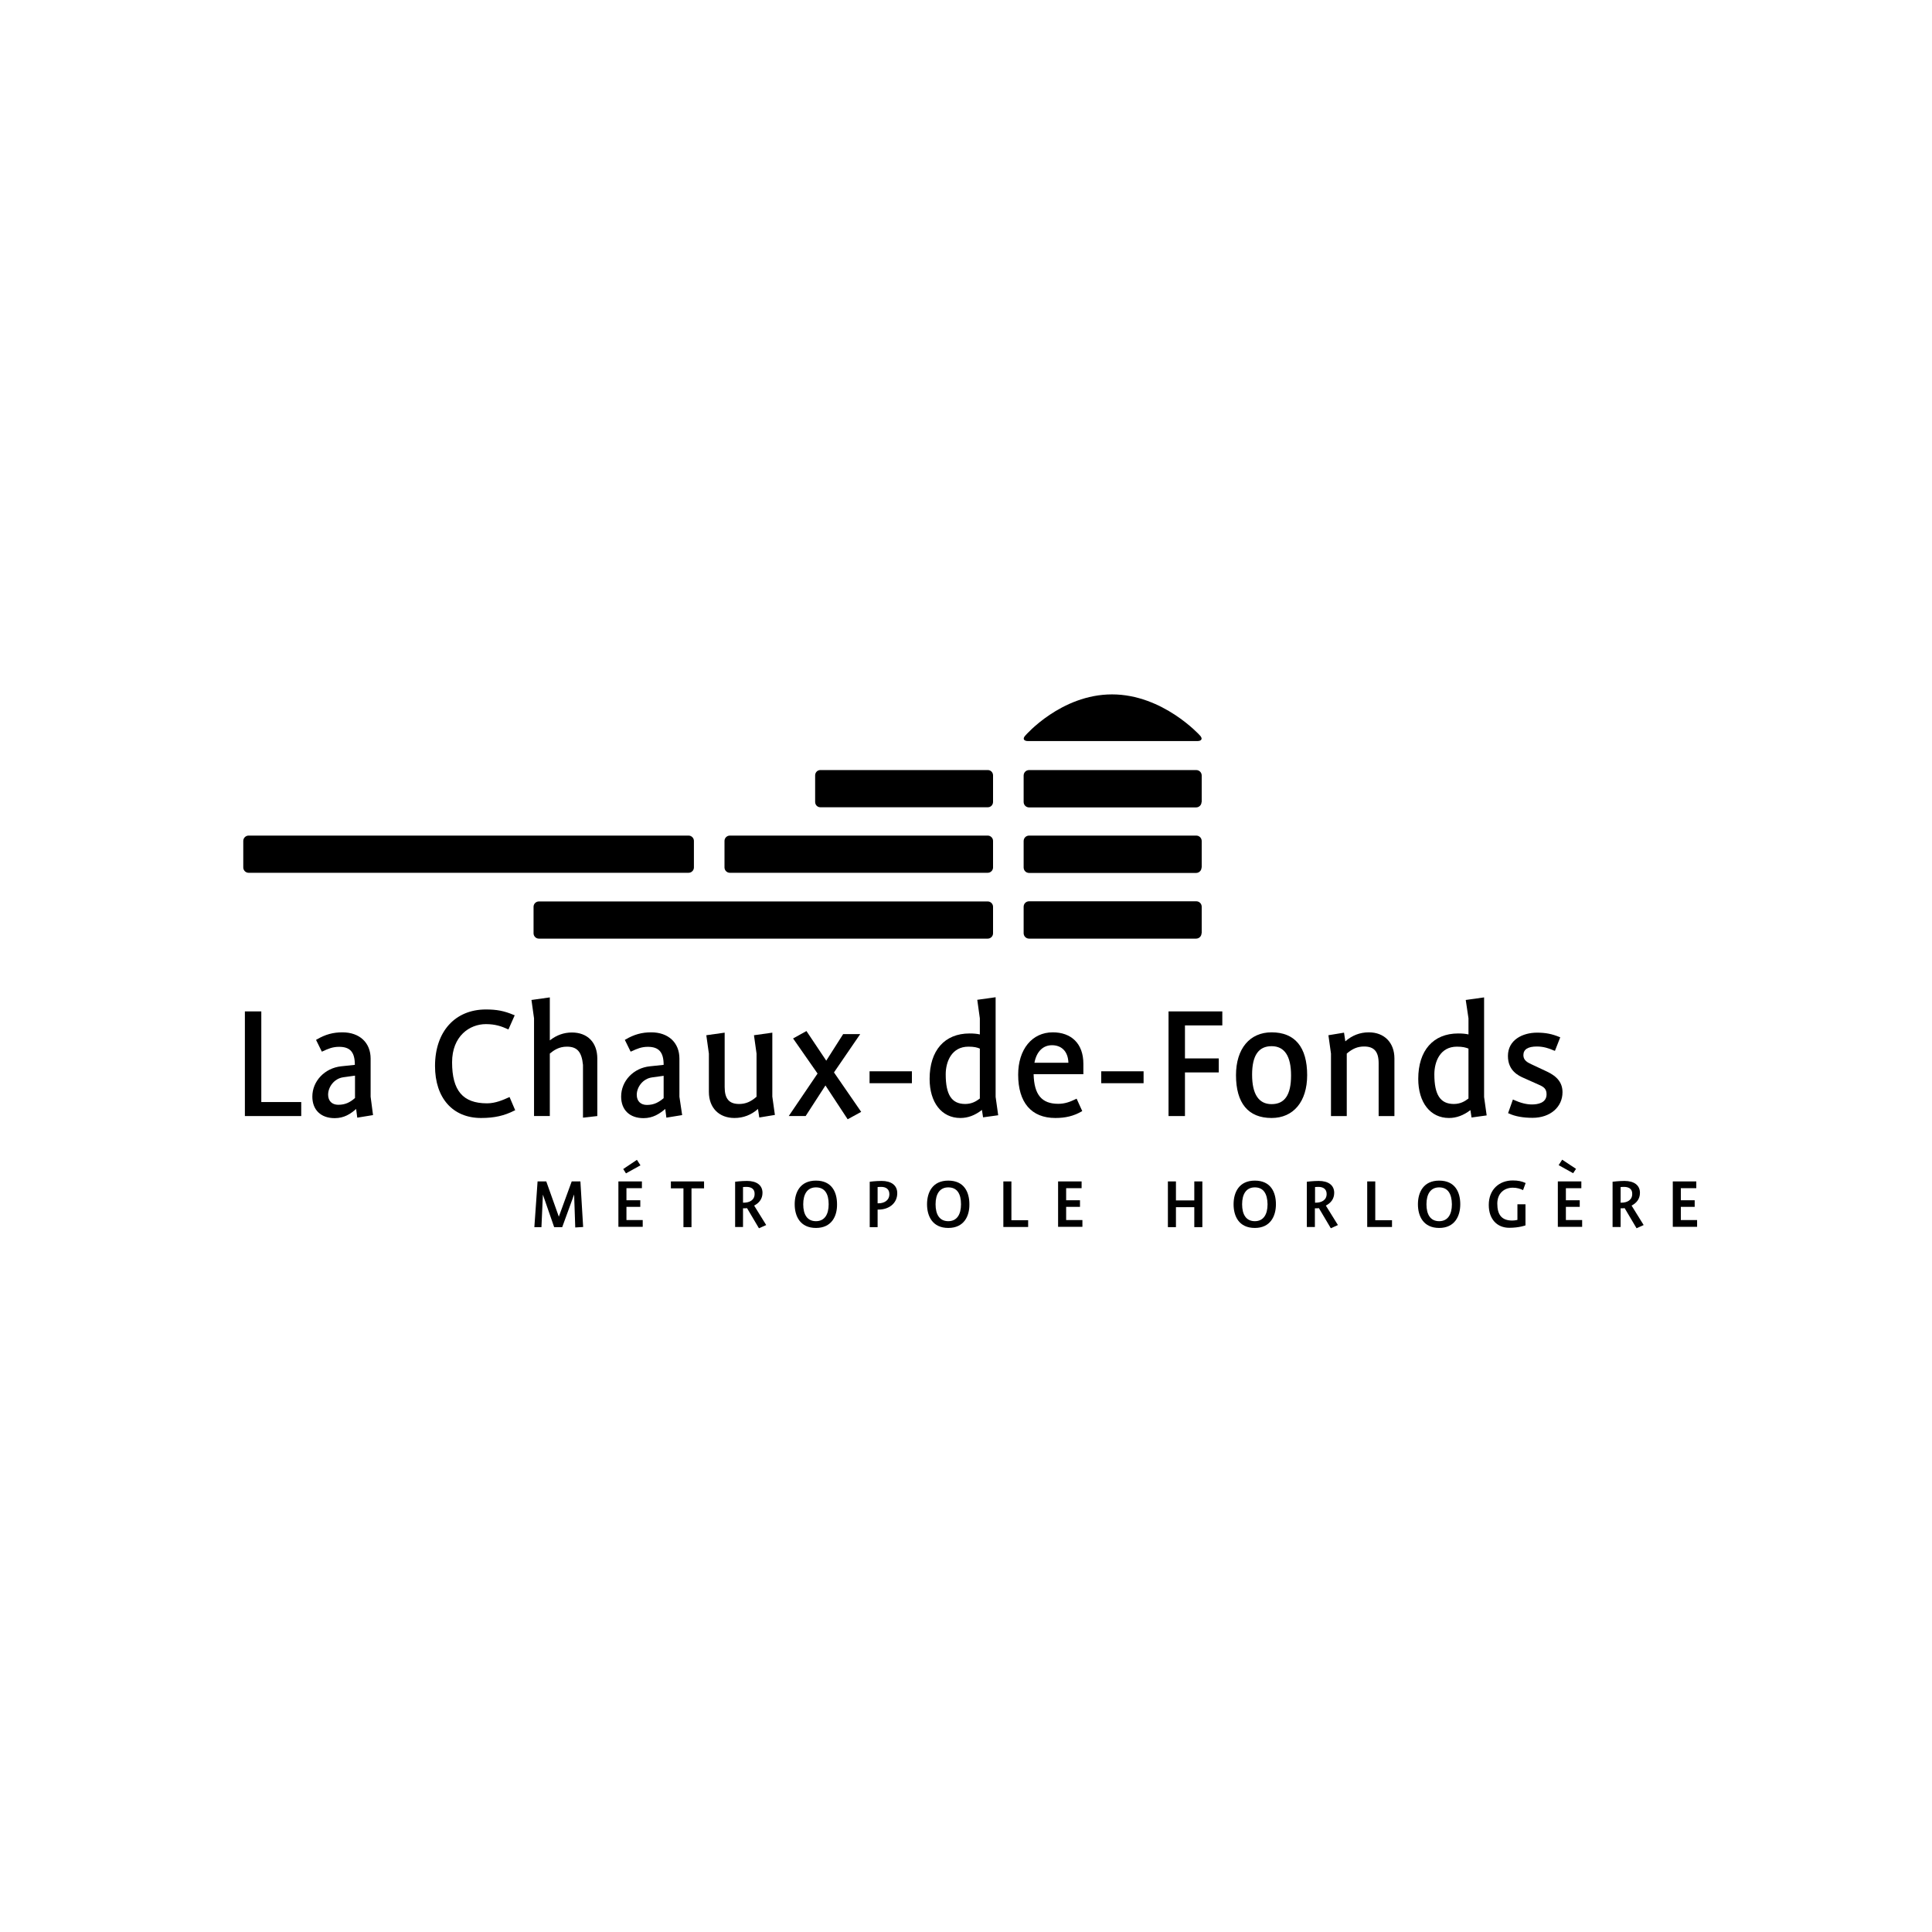 <?xml version="1.0" encoding="utf-8"?>
<!-- Generator: Adobe Illustrator 27.8.1, SVG Export Plug-In . SVG Version: 6.00 Build 0)  -->
<svg version="1.1" id="Calque_1" xmlns="http://www.w3.org/2000/svg" xmlns:xlink="http://www.w3.org/1999/xlink" x="0px" y="0px"
	 viewBox="0 0 1200 1200" style="enable-background:new 0 0 1200 1200;" xml:space="preserve">
<style type="text/css">
	.st0{fill:#1D1D1B;}
	.st1{fill:none;}
	.st2{fill-rule:evenodd;clip-rule:evenodd;}
	.st3{fill:#110F0A;}
	.st4{fill:#00966F;}
	.st5{fill-rule:evenodd;clip-rule:evenodd;fill:#0F0E09;}
	.st6{fill:#1A1A18;}
	.st7{fill:#020204;}
</style>
<g>
	<path d="M357.3,762.4l-0.7-20.5h0l-7.4,20.3h-5l-7-20.2h0l-0.9,20.2h-4.4l2-28.4h5.4l7.8,21.9h0l8-21.9h5.4l1.7,28.3L357.3,762.4z"
		/>
	<path d="M384.1,762.2v-28.4h14.6v4.2h-9.6v7.5h8.6v4.1h-8.6v8.2h10.1v4.2H384.1z"/>
	<path d="M429.5,738.1v24.1h-5v-24.1h-7.8v-4.3h20.6v4.3H429.5z"/>
	<path d="M471.4,762.9l-7.4-12.5c-0.7,0.1-1.3,0.1-1.9,0.1h-0.6v11.6h-4.9V734c0,0,3.8-0.5,7.4-0.5c5.9,0,9.6,2.6,9.6,7.4
		c0,3.8-2.2,6.4-5.2,7.9l7.5,12.1L471.4,762.9z M463.6,737.2c-1.1,0-2.1,0.1-2.1,0.1v9.7h0.5c3.4,0,6.7-1.5,6.7-5.4
		C468.8,738.5,466.6,737.2,463.6,737.2z"/>
	<path d="M506.8,762.7c-9.8,0-13.2-7.3-13.2-14.7c0-7.4,3.4-14.7,13.2-14.7c9.9,0,13.1,7.2,13.1,14.7
		C520,755.3,516.6,762.7,506.8,762.7z M506.8,737.5c-5.3,0-7.9,4.1-7.9,10.5c0,6.4,2.5,10.5,7.9,10.5c5.3,0,7.9-4.1,7.9-10.5
		C514.7,741.5,512.3,737.5,506.8,737.5z"/>
	<path d="M545.7,751.3h-0.6v10.9h-4.9V734c0,0,3.6-0.5,7.4-0.5c6,0,9.7,2.7,9.7,7.6C557.3,747.6,551.9,751.3,545.7,751.3z
		 M547.3,737.2c-1.2,0-2.2,0.1-2.2,0.1v10.1h0.5c3.6,0,6.8-1.8,6.8-5.7C552.4,738.6,550.3,737.2,547.3,737.2z"/>
	<path d="M589,762.7c-9.8,0-13.2-7.3-13.2-14.7c0-7.4,3.4-14.7,13.2-14.7c9.9,0,13.1,7.2,13.1,14.7
		C602.2,755.3,598.8,762.7,589,762.7z M589,737.5c-5.3,0-7.9,4.1-7.9,10.5c0,6.4,2.5,10.5,7.9,10.5c5.3,0,7.9-4.1,7.9-10.5
		C596.9,741.5,594.5,737.5,589,737.5z"/>
	<path d="M623.2,762.2v-28.4h5v24.1h10.4v4.2H623.2z"/>
	<path d="M657.2,762.2v-28.4h14.6v4.2h-9.6v7.5h8.6v4.1h-8.6v8.2h10.1v4.2H657.2z"/>
	<path d="M741.8,762.2v-12.4h-11.4v12.4h-5v-28.4h5v11.8h11.4v-11.8h5v28.4H741.8z"/>
	<path d="M779.4,762.7c-9.9,0-13.2-7.3-13.2-14.7c0-7.4,3.4-14.7,13.2-14.7c9.9,0,13.1,7.2,13.1,14.7
		C792.5,755.3,789.1,762.7,779.4,762.7z M779.4,737.5c-5.3,0-7.9,4.1-7.9,10.5c0,6.4,2.5,10.5,7.9,10.5c5.3,0,7.9-4.1,7.9-10.5
		C787.2,741.5,784.8,737.5,779.4,737.5z"/>
	<path d="M826.6,762.9l-7.4-12.5c-0.7,0.1-1.3,0.1-1.9,0.1h-0.6v11.6h-5V734c0,0,3.8-0.5,7.4-0.5c5.9,0,9.6,2.6,9.6,7.4
		c0,3.8-2.2,6.4-5.2,7.9l7.5,12.1L826.6,762.9z M818.9,737.2c-1.1,0-2.1,0.1-2.1,0.1v9.7h0.5c3.4,0,6.7-1.5,6.7-5.4
		C824,738.5,821.8,737.2,818.9,737.2z"/>
	<path d="M849.2,762.2v-28.4h5v24.1h10.4v4.2H849.2z"/>
	<path d="M893.9,762.7c-9.8,0-13.2-7.3-13.2-14.7c0-7.4,3.4-14.7,13.2-14.7c9.9,0,13.1,7.2,13.1,14.7
		C907,755.3,903.6,762.7,893.9,762.7z M893.9,737.5c-5.3,0-7.9,4.1-7.9,10.5c0,6.4,2.5,10.5,7.9,10.5c5.3,0,7.9-4.1,7.9-10.5
		C901.7,741.5,899.3,737.5,893.9,737.5z"/>
	<path d="M946,739.2c-1.9-0.9-3.8-1.5-6.4-1.5c-5.3,0-9.6,3.5-9.6,9.9c0,7,2.8,10.5,9.3,10.5c1.6,0,3.2-0.4,3.2-0.4V748h5v13.1
		c0,0-3.8,1.5-10.1,1.5c-7.4,0-12.7-5.2-12.7-14.2c0-9.6,6.5-15.2,14.9-15.2c3.3,0,5.6,0.5,8,1.6L946,739.2z"/>
	<path d="M967.6,762.2v-28.4h14.6v4.2h-9.6v7.5h8.6v4.1h-8.6v8.2h10.1v4.2H967.6z M977.1,728.7l-9-5l2.2-3.4l8.6,5.7L977.1,728.7z"
		/>
	<path d="M1016.5,762.9l-7.4-12.5c-0.7,0.1-1.3,0.1-1.9,0.1h-0.6v11.6h-5V734c0,0,3.8-0.5,7.4-0.5c5.9,0,9.6,2.6,9.6,7.4
		c0,3.8-2.2,6.4-5.2,7.9l7.5,12.1L1016.5,762.9z M1008.7,737.2c-1.1,0-2.1,0.1-2.1,0.1v9.7h0.5c3.4,0,6.7-1.5,6.7-5.4
		C1013.9,738.5,1011.7,737.2,1008.7,737.2z"/>
	<path d="M1039,762.2v-28.4h14.6v4.2h-9.6v7.5h8.6v4.1h-8.6v8.2h10.1v4.2H1039z"/>
	<g>
		<path d="M187.1,693.2h-35v-65h10.2v56.3h24.8V693.2z"/>
	</g>
	<g>
		<path d="M230.2,681.2v-23.7c0-9.9-6.9-16.3-17.5-16.3c-5.8,0-10.6,1.3-15.9,4.4l-0.5,0.3l3.6,7.3l0.5-0.2
			c3.4-1.6,6.2-2.8,10.2-2.8c6.9,0,9.8,3.3,9.8,11.2l-8.5,0.9c-10.2,1.1-17.9,9.2-17.9,18.8c0,8.3,5.3,13.4,13.9,13.4
			c5.9,0,9.9-2.7,13.3-5.7l0.7,5.4l9.8-1.6L230.2,681.2z M220.5,682c-3,2.6-5.9,4.2-10.4,4.2c-3.9,0-6.3-2.4-6.3-6.3
			c0-4.6,3.6-10,9.5-10.8l7.2-1V682z"/>
	</g>
	<g>
		<path d="M298.8,694.4c-17.6,0-28.6-12.4-28.6-32.3c0-21.3,12.4-35.1,31.6-35.1c6.8,0,11.4,0.9,17.3,3.4l0.6,0.2l-3.9,8.8l-0.5-0.2
			c-3.7-1.7-7.6-3.1-13.5-3.1c-10.1,0-21,7.4-21,23.7c0,17.6,6.7,25.5,21.7,25.5c5.2,0,10-2.1,13.5-3.7l0.5-0.2l3.5,8.2l-0.5,0.2
			C313.2,693,307.1,694.4,298.8,694.4z"/>
	</g>
	<g>
		<path d="M371,693.2l-8.9,1v-32.8c-0.8-8.1-3.6-11.3-10-11.3c-4.9,0-8.1,2.2-10.6,4.3v38.8h-9.8v-60.7l-1.6-11.4l11.4-1.6v26.7
			c4.2-3.3,8.8-4.9,13.7-4.9c9.7,0,15.8,6.2,15.8,16.2V693.2z"/>
	</g>
	<g>
		<path d="M399.7,694.5c-8.6,0-13.9-5.1-13.9-13.4c0-9.7,7.7-17.8,17.9-18.8l8.5-0.9c0-7.8-2.9-11.2-9.8-11.2c-4,0-6.7,1.2-10.2,2.8
			l-0.5,0.2l-3.6-7.3l0.5-0.3c5.3-3.1,10.1-4.4,15.9-4.4c10.6,0,17.5,6.4,17.5,16.3v23.7l1.7,11.4l-9.8,1.6l-0.7-5.4
			C409.6,691.8,405.6,694.5,399.7,694.5z M412.2,668.2l-7.2,1c-5.9,0.8-9.5,6.2-9.5,10.8c0,3.9,2.4,6.3,6.3,6.3
			c4.5,0,7.4-1.7,10.4-4.2V668.2z"/>
	</g>
	<g>
		<path d="M456.2,694.4c-9.6,0-15.9-6.3-15.9-16.2v-23.8l-1.6-11.4l11.4-1.6v33.8c0,7.3,2.8,10.5,9,10.5c4,0,7.3-1.4,10.8-4.5v-26.8
			l-1.6-11.4l11.4-1.6v39.7l1.6,11.4l-9.7,1.6l-0.8-5.3C466.6,692.5,461.7,694.4,456.2,694.4z"/>
	</g>
	<g>
		<path d="M526.5,695.2l-13.8-21l-12.3,19h-10.5l17.9-26.4L492.6,645l8.3-4.6l12.3,18.4l10.5-16.5h10.6L518,666.1l16.9,24.5
			L526.5,695.2z"/>
	</g>
	<g>
		<path d="M566.4,672.8h-26.3v-7.4h26.3V672.8z"/>
	</g>
	<g>
		<path d="M596.5,694.4c-11.6,0-19.1-9.6-19.1-24.3c0-17.6,9.3-28.2,24.8-28.2c2.6,0,4.7,0.2,6.4,0.6v-10L607,621l11.4-1.6v61.9
			l1.6,11.4l-9.4,1.3l-0.7-4.6C605.5,692.8,601.2,694.4,596.5,694.4z M601.5,650.1c-10.4,0-14.1,9.3-14.1,17.2
			c0,12.7,3.7,18.4,12.1,18.4c4,0,6.8-1.6,9.1-3.4v-31C606.9,650.6,605.1,650.1,601.5,650.1z"/>
	</g>
	<g>
		<path d="M655.5,694.4c-14.9,0-23.1-9.6-23.1-26.9c0-15.7,8.6-26.3,21.5-26.3c11.4,0,19,6.9,19,19.5v6.5H642
			c0.3,12.7,5,18.4,15.3,18.4c4.1,0,7.3-1.2,10.8-2.9l0.6-0.3l3.5,7.7l-0.5,0.3C666.8,693.2,661.8,694.4,655.5,694.4z M642.5,660.1
			h21.1c-0.2-7.2-4.4-10.9-10.2-10.9C647.8,649.2,643.8,653.2,642.5,660.1z"/>
	</g>
	<g>
		<path d="M710.3,672.8h-26.3v-7.4h26.3V672.8z"/>
	</g>
	<g>
		<path d="M735.9,693.2h-10.1v-65h33.4v8.7h-23.2v20.5h21v8.7h-21V693.2z"/>
	</g>
	<g>
		<path d="M789.8,694.4c-14.5,0-22.1-9.2-22.1-26.6c0-16.4,8.5-26.6,22.1-26.6c14.5,0,22.1,9.2,22.1,26.6
			C811.9,684.2,803.4,694.4,789.8,694.4z M789.8,649.8c-8.1,0-12.1,5.8-12.1,17.7c0,12.1,4.1,18.3,12.1,18.3
			c8.2,0,12.1-5.8,12.1-17.8C801.9,655.9,797.8,649.8,789.8,649.8z"/>
	</g>
	<g>
		<path d="M866.1,693.2h-9.8v-32.8c0-7.2-2.8-10.4-9-10.4c-4,0-7.2,1.3-10.8,4.4v38.8h-9.8v-38.8l-1.6-11.4l9.7-1.6l0.8,5.4
			c4.2-3.7,9.1-5.6,14.6-5.6c9.6,0,15.9,6.4,15.9,16.2V693.2z"/>
	</g>
	<g>
		<path d="M900,694.4c-11.6,0-19.1-9.6-19.1-24.3c0-17.6,9.3-28.2,24.8-28.2c2.6,0,4.7,0.2,6.4,0.6v-10l-1.7-11.4l11.4-1.6v61.9
			l1.6,11.4l-9.4,1.3l-0.7-4.6C909,692.8,904.6,694.4,900,694.4z M904.9,650.1c-10.4,0-14,9.3-14,17.2c0,12.7,3.7,18.4,12.1,18.4
			c4,0,6.8-1.6,9.1-3.4v-31C910.3,650.6,908.5,650.1,904.9,650.1z"/>
	</g>
	<g>
		<path d="M951.9,694.3c-5.8,0-10.9-0.9-14.7-2.7l-0.5-0.2l3-8.5l0.6,0.3c4.2,1.9,7.9,2.8,11.2,2.8c3.4,0,9.1-0.8,9.1-6.3
			c0-3.3-1.6-4.6-4.9-6l-9.4-4.2c-2.9-1.3-9.7-4.3-9.7-13.6c0-10,9.1-14.5,18.1-14.5c5.3,0,9.3,0.8,13.9,2.7l0.5,0.2l-3.3,8.4
			l-0.6-0.2c-3-1.3-6.4-2.5-10.6-2.5c-5.6,0-8.4,1.8-8.4,5.4c0,3.3,2.8,4.6,4.9,5.6l9.6,4.5c6.7,3.1,9.8,7.2,9.8,12.9
			C970.5,687.6,962.9,694.3,951.9,694.3z"/>
	</g>
	<g>
		<path d="M690.7,431.3c-31.7,0-53.7,25.4-53.7,25.4c-2,2-1.3,3.6,1.6,3.6h105c2.9,0,3.6-1.6,1.6-3.6
			C745.2,456.7,722.3,431.3,690.7,431.3z"/>
	</g>
	<path d="M746.3,498.1c0,1.9-1.5,3.4-3.4,3.4H639.2c-1.9,0-3.4-1.5-3.4-3.4v-16.4c0-1.9,1.5-3.4,3.4-3.4H743c1.9,0,3.4,1.5,3.4,3.4
		V498.1z"/>
	<path d="M616.8,498.1c0,1.8-1.4,3.3-3.2,3.3H509.5c-1.8,0-3.2-1.5-3.2-3.3v-16.5c0-1.8,1.4-3.3,3.2-3.3h104.1
		c1.8,0,3.2,1.5,3.2,3.3V498.1z"/>
	<path d="M746.3,538.8c0,1.9-1.5,3.4-3.4,3.4H639.2c-1.9,0-3.4-1.5-3.4-3.4v-16.4c0-1.9,1.5-3.4,3.4-3.4H743c1.9,0,3.4,1.5,3.4,3.4
		V538.8z"/>
	<path d="M616.8,538.8c0,1.8-1.5,3.3-3.3,3.3H453.3c-1.8,0-3.3-1.5-3.3-3.3v-16.5c0-1.8,1.5-3.3,3.3-3.3h160.2
		c1.8,0,3.3,1.5,3.3,3.3V538.8z"/>
	<path d="M431,538.8c0,1.8-1.5,3.3-3.3,3.3H154.4c-1.8,0-3.3-1.5-3.3-3.3v-16.5c0-1.8,1.5-3.3,3.3-3.3h273.3c1.8,0,3.3,1.5,3.3,3.3
		V538.8z"/>
	<path d="M746.3,579.6c0,1.9-1.5,3.4-3.4,3.4H639.2c-1.9,0-3.4-1.5-3.4-3.4v-16.4c0-1.9,1.5-3.4,3.4-3.4H743c1.9,0,3.4,1.5,3.4,3.4
		V579.6z"/>
	<path d="M616.8,579.7c0,1.8-1.5,3.3-3.3,3.3H334.7c-1.8,0-3.3-1.5-3.3-3.3v-16.5c0-1.8,1.5-3.3,3.3-3.3h278.8
		c1.8,0,3.3,1.5,3.3,3.3V579.7z"/>
	<polygon points="388.8,728.8 387.1,726.1 395.6,720.4 397.8,723.8 	"/>
</g>
</svg>
